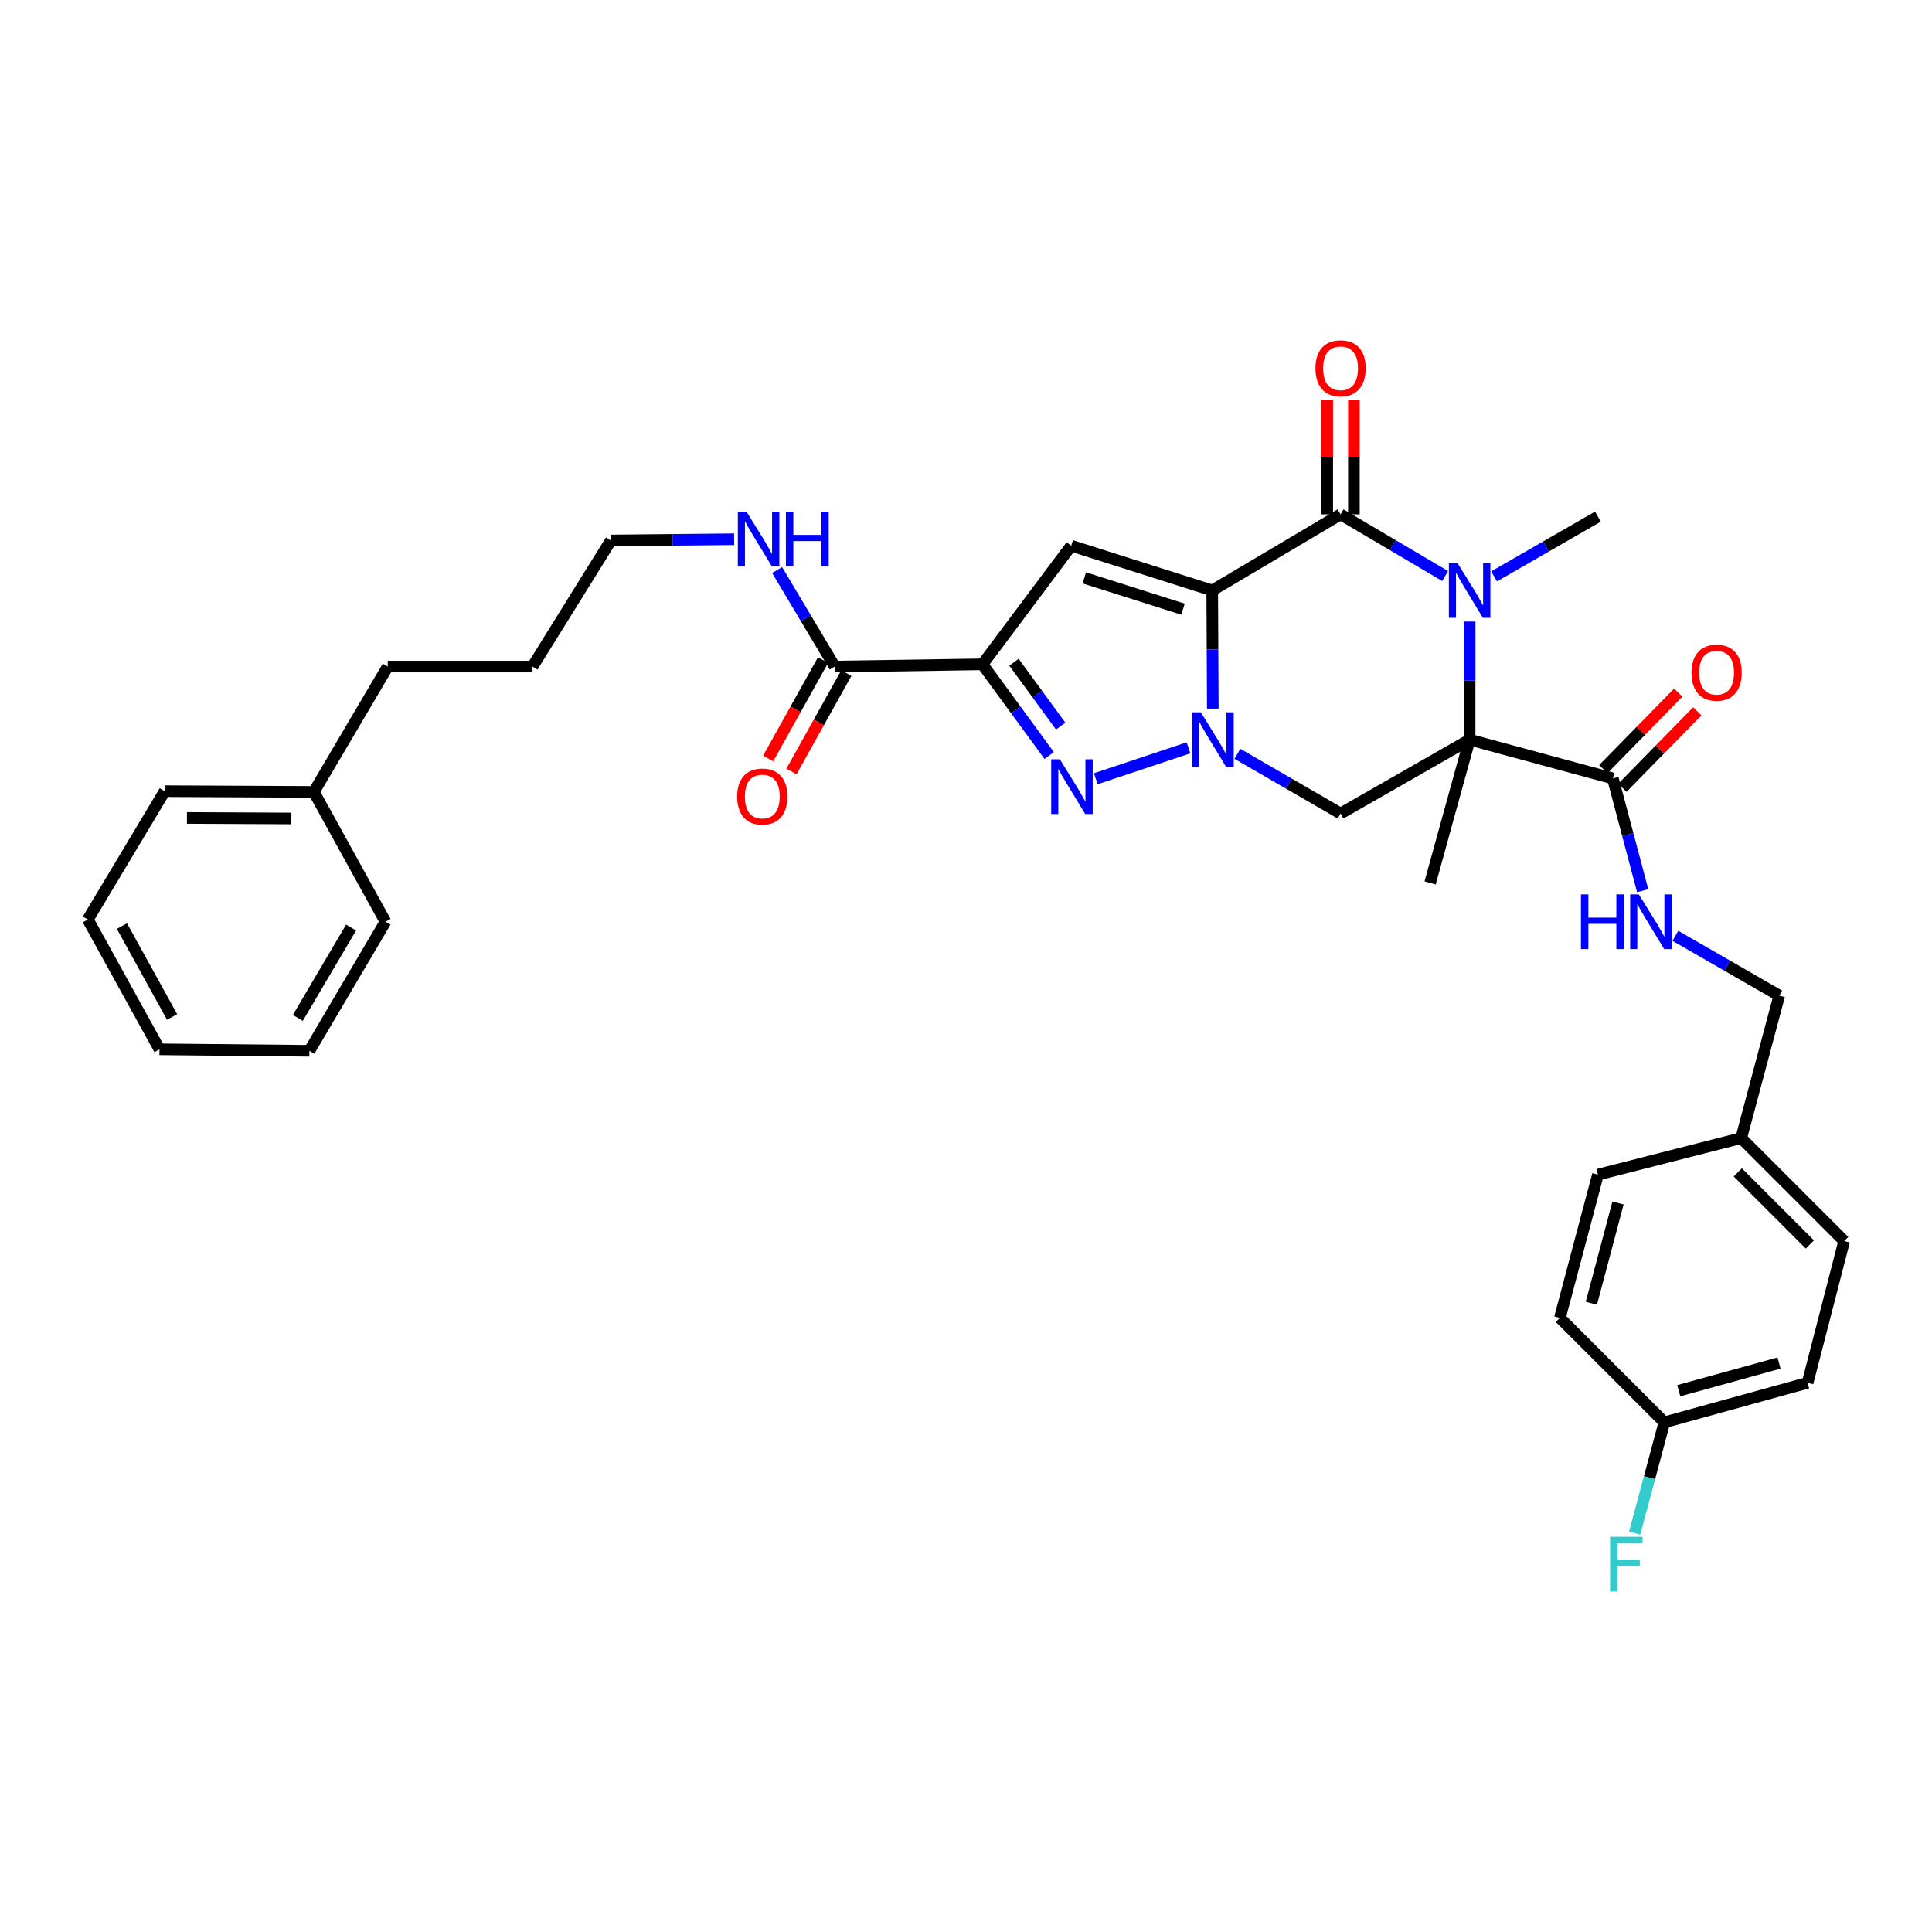 <?xml version='1.0' encoding='iso-8859-1'?>
<svg version='1.1' baseProfile='full'
              xmlns='http://www.w3.org/2000/svg'
                      xmlns:rdkit='http://www.rdkit.org/xml'
                      xmlns:xlink='http://www.w3.org/1999/xlink'
                  xml:space='preserve'
width='1000px' height='1000px' viewBox='0 0 1000 1000'>
<!-- END OF HEADER -->
<rect style='opacity:1.0;fill:#FFFFFF;stroke:none' width='1000' height='1000' x='0' y='0'> </rect>
<path class='bond-0' d='M 627.444,305.616 L 627.596,336.193' style='fill:none;fill-rule:evenodd;stroke:#000000;stroke-width:6px;stroke-linecap:butt;stroke-linejoin:miter;stroke-opacity:1' />
<path class='bond-0' d='M 627.596,336.193 L 627.748,366.769' style='fill:none;fill-rule:evenodd;stroke:#0000FF;stroke-width:6px;stroke-linecap:butt;stroke-linejoin:miter;stroke-opacity:1' />
<path class='bond-2' d='M 627.444,305.616 L 693.874,266.223' style='fill:none;fill-rule:evenodd;stroke:#000000;stroke-width:6px;stroke-linecap:butt;stroke-linejoin:miter;stroke-opacity:1' />
<path class='bond-6' d='M 627.444,305.616 L 554.457,282.46' style='fill:none;fill-rule:evenodd;stroke:#000000;stroke-width:6px;stroke-linecap:butt;stroke-linejoin:miter;stroke-opacity:1' />
<path class='bond-6' d='M 612.321,315.302 L 561.23,299.093' style='fill:none;fill-rule:evenodd;stroke:#000000;stroke-width:6px;stroke-linecap:butt;stroke-linejoin:miter;stroke-opacity:1' />
<path class='bond-5' d='M 615.164,387.079 L 567.17,403.067' style='fill:none;fill-rule:evenodd;stroke:#0000FF;stroke-width:6px;stroke-linecap:butt;stroke-linejoin:miter;stroke-opacity:1' />
<path class='bond-7' d='M 640.475,390.179 L 667.175,405.629' style='fill:none;fill-rule:evenodd;stroke:#0000FF;stroke-width:6px;stroke-linecap:butt;stroke-linejoin:miter;stroke-opacity:1' />
<path class='bond-7' d='M 667.175,405.629 L 693.874,421.08' style='fill:none;fill-rule:evenodd;stroke:#000000;stroke-width:6px;stroke-linecap:butt;stroke-linejoin:miter;stroke-opacity:1' />
<path class='bond-1' d='M 760.679,382.86 L 760.679,352.284' style='fill:none;fill-rule:evenodd;stroke:#000000;stroke-width:6px;stroke-linecap:butt;stroke-linejoin:miter;stroke-opacity:1' />
<path class='bond-1' d='M 760.679,352.284 L 760.679,321.707' style='fill:none;fill-rule:evenodd;stroke:#0000FF;stroke-width:6px;stroke-linecap:butt;stroke-linejoin:miter;stroke-opacity:1' />
<path class='bond-8' d='M 760.679,382.86 L 834.817,402.925' style='fill:none;fill-rule:evenodd;stroke:#000000;stroke-width:6px;stroke-linecap:butt;stroke-linejoin:miter;stroke-opacity:1' />
<path class='bond-15' d='M 760.679,382.86 L 740.223,457.006' style='fill:none;fill-rule:evenodd;stroke:#000000;stroke-width:6px;stroke-linecap:butt;stroke-linejoin:miter;stroke-opacity:1' />
<path class='bond-34' d='M 760.679,382.86 L 693.874,421.08' style='fill:none;fill-rule:evenodd;stroke:#000000;stroke-width:6px;stroke-linecap:butt;stroke-linejoin:miter;stroke-opacity:1' />
<path class='bond-3' d='M 693.874,266.223 L 720.937,282.181' style='fill:none;fill-rule:evenodd;stroke:#000000;stroke-width:6px;stroke-linecap:butt;stroke-linejoin:miter;stroke-opacity:1' />
<path class='bond-3' d='M 720.937,282.181 L 748,298.14' style='fill:none;fill-rule:evenodd;stroke:#0000FF;stroke-width:6px;stroke-linecap:butt;stroke-linejoin:miter;stroke-opacity:1' />
<path class='bond-11' d='M 700.777,266.223 L 700.777,236.709' style='fill:none;fill-rule:evenodd;stroke:#000000;stroke-width:6px;stroke-linecap:butt;stroke-linejoin:miter;stroke-opacity:1' />
<path class='bond-11' d='M 700.777,236.709 L 700.777,207.195' style='fill:none;fill-rule:evenodd;stroke:#FF0000;stroke-width:6px;stroke-linecap:butt;stroke-linejoin:miter;stroke-opacity:1' />
<path class='bond-11' d='M 686.971,266.223 L 686.971,236.709' style='fill:none;fill-rule:evenodd;stroke:#000000;stroke-width:6px;stroke-linecap:butt;stroke-linejoin:miter;stroke-opacity:1' />
<path class='bond-11' d='M 686.971,236.709 L 686.971,207.195' style='fill:none;fill-rule:evenodd;stroke:#FF0000;stroke-width:6px;stroke-linecap:butt;stroke-linejoin:miter;stroke-opacity:1' />
<path class='bond-16' d='M 773.335,298.331 L 800.21,282.86' style='fill:none;fill-rule:evenodd;stroke:#0000FF;stroke-width:6px;stroke-linecap:butt;stroke-linejoin:miter;stroke-opacity:1' />
<path class='bond-16' d='M 800.21,282.86 L 827.086,267.389' style='fill:none;fill-rule:evenodd;stroke:#000000;stroke-width:6px;stroke-linecap:butt;stroke-linejoin:miter;stroke-opacity:1' />
<path class='bond-4' d='M 508.506,343.851 L 554.457,282.46' style='fill:none;fill-rule:evenodd;stroke:#000000;stroke-width:6px;stroke-linecap:butt;stroke-linejoin:miter;stroke-opacity:1' />
<path class='bond-9' d='M 508.506,343.851 L 432.029,345.017' style='fill:none;fill-rule:evenodd;stroke:#000000;stroke-width:6px;stroke-linecap:butt;stroke-linejoin:miter;stroke-opacity:1' />
<path class='bond-35' d='M 508.506,343.851 L 525.775,367.452' style='fill:none;fill-rule:evenodd;stroke:#000000;stroke-width:6px;stroke-linecap:butt;stroke-linejoin:miter;stroke-opacity:1' />
<path class='bond-35' d='M 525.775,367.452 L 543.044,391.052' style='fill:none;fill-rule:evenodd;stroke:#0000FF;stroke-width:6px;stroke-linecap:butt;stroke-linejoin:miter;stroke-opacity:1' />
<path class='bond-35' d='M 524.828,342.778 L 536.917,359.299' style='fill:none;fill-rule:evenodd;stroke:#000000;stroke-width:6px;stroke-linecap:butt;stroke-linejoin:miter;stroke-opacity:1' />
<path class='bond-35' d='M 536.917,359.299 L 549.005,375.82' style='fill:none;fill-rule:evenodd;stroke:#0000FF;stroke-width:6px;stroke-linecap:butt;stroke-linejoin:miter;stroke-opacity:1' />
<path class='bond-10' d='M 834.817,402.925 L 842.531,431.97' style='fill:none;fill-rule:evenodd;stroke:#000000;stroke-width:6px;stroke-linecap:butt;stroke-linejoin:miter;stroke-opacity:1' />
<path class='bond-10' d='M 842.531,431.97 L 850.244,461.015' style='fill:none;fill-rule:evenodd;stroke:#0000FF;stroke-width:6px;stroke-linecap:butt;stroke-linejoin:miter;stroke-opacity:1' />
<path class='bond-12' d='M 839.749,407.755 L 859.135,387.959' style='fill:none;fill-rule:evenodd;stroke:#000000;stroke-width:6px;stroke-linecap:butt;stroke-linejoin:miter;stroke-opacity:1' />
<path class='bond-12' d='M 859.135,387.959 L 878.521,368.164' style='fill:none;fill-rule:evenodd;stroke:#FF0000;stroke-width:6px;stroke-linecap:butt;stroke-linejoin:miter;stroke-opacity:1' />
<path class='bond-12' d='M 829.885,398.095 L 849.271,378.299' style='fill:none;fill-rule:evenodd;stroke:#000000;stroke-width:6px;stroke-linecap:butt;stroke-linejoin:miter;stroke-opacity:1' />
<path class='bond-12' d='M 849.271,378.299 L 868.657,358.504' style='fill:none;fill-rule:evenodd;stroke:#FF0000;stroke-width:6px;stroke-linecap:butt;stroke-linejoin:miter;stroke-opacity:1' />
<path class='bond-13' d='M 426,341.655 L 411.795,367.127' style='fill:none;fill-rule:evenodd;stroke:#000000;stroke-width:6px;stroke-linecap:butt;stroke-linejoin:miter;stroke-opacity:1' />
<path class='bond-13' d='M 411.795,367.127 L 397.59,392.6' style='fill:none;fill-rule:evenodd;stroke:#FF0000;stroke-width:6px;stroke-linecap:butt;stroke-linejoin:miter;stroke-opacity:1' />
<path class='bond-13' d='M 438.058,348.379 L 423.853,373.851' style='fill:none;fill-rule:evenodd;stroke:#000000;stroke-width:6px;stroke-linecap:butt;stroke-linejoin:miter;stroke-opacity:1' />
<path class='bond-13' d='M 423.853,373.851 L 409.648,399.324' style='fill:none;fill-rule:evenodd;stroke:#FF0000;stroke-width:6px;stroke-linecap:butt;stroke-linejoin:miter;stroke-opacity:1' />
<path class='bond-14' d='M 432.029,345.017 L 417.132,320.039' style='fill:none;fill-rule:evenodd;stroke:#000000;stroke-width:6px;stroke-linecap:butt;stroke-linejoin:miter;stroke-opacity:1' />
<path class='bond-14' d='M 417.132,320.039 L 402.235,295.06' style='fill:none;fill-rule:evenodd;stroke:#0000FF;stroke-width:6px;stroke-linecap:butt;stroke-linejoin:miter;stroke-opacity:1' />
<path class='bond-17' d='M 867.17,484.379 L 894.053,499.854' style='fill:none;fill-rule:evenodd;stroke:#0000FF;stroke-width:6px;stroke-linecap:butt;stroke-linejoin:miter;stroke-opacity:1' />
<path class='bond-17' d='M 894.053,499.854 L 920.936,515.328' style='fill:none;fill-rule:evenodd;stroke:#000000;stroke-width:6px;stroke-linecap:butt;stroke-linejoin:miter;stroke-opacity:1' />
<path class='bond-26' d='M 379.992,279.105 L 348.087,279.425' style='fill:none;fill-rule:evenodd;stroke:#0000FF;stroke-width:6px;stroke-linecap:butt;stroke-linejoin:miter;stroke-opacity:1' />
<path class='bond-26' d='M 348.087,279.425 L 316.181,279.745' style='fill:none;fill-rule:evenodd;stroke:#000000;stroke-width:6px;stroke-linecap:butt;stroke-linejoin:miter;stroke-opacity:1' />
<path class='bond-19' d='M 920.936,515.328 L 901.247,589.075' style='fill:none;fill-rule:evenodd;stroke:#000000;stroke-width:6px;stroke-linecap:butt;stroke-linejoin:miter;stroke-opacity:1' />
<path class='bond-18' d='M 861.478,736.208 L 935.608,715.752' style='fill:none;fill-rule:evenodd;stroke:#000000;stroke-width:6px;stroke-linecap:butt;stroke-linejoin:miter;stroke-opacity:1' />
<path class='bond-18' d='M 868.925,719.831 L 920.816,705.512' style='fill:none;fill-rule:evenodd;stroke:#000000;stroke-width:6px;stroke-linecap:butt;stroke-linejoin:miter;stroke-opacity:1' />
<path class='bond-20' d='M 861.478,736.208 L 853.782,764.875' style='fill:none;fill-rule:evenodd;stroke:#000000;stroke-width:6px;stroke-linecap:butt;stroke-linejoin:miter;stroke-opacity:1' />
<path class='bond-20' d='M 853.782,764.875 L 846.085,793.542' style='fill:none;fill-rule:evenodd;stroke:#33CCCC;stroke-width:6px;stroke-linecap:butt;stroke-linejoin:miter;stroke-opacity:1' />
<path class='bond-36' d='M 861.478,736.208 L 807.397,682.142' style='fill:none;fill-rule:evenodd;stroke:#000000;stroke-width:6px;stroke-linecap:butt;stroke-linejoin:miter;stroke-opacity:1' />
<path class='bond-23' d='M 901.247,589.075 L 827.086,607.997' style='fill:none;fill-rule:evenodd;stroke:#000000;stroke-width:6px;stroke-linecap:butt;stroke-linejoin:miter;stroke-opacity:1' />
<path class='bond-24' d='M 901.247,589.075 L 954.545,642.374' style='fill:none;fill-rule:evenodd;stroke:#000000;stroke-width:6px;stroke-linecap:butt;stroke-linejoin:miter;stroke-opacity:1' />
<path class='bond-24' d='M 899.479,606.832 L 936.788,644.141' style='fill:none;fill-rule:evenodd;stroke:#000000;stroke-width:6px;stroke-linecap:butt;stroke-linejoin:miter;stroke-opacity:1' />
<path class='bond-21' d='M 807.397,682.142 L 827.086,607.997' style='fill:none;fill-rule:evenodd;stroke:#000000;stroke-width:6px;stroke-linecap:butt;stroke-linejoin:miter;stroke-opacity:1' />
<path class='bond-21' d='M 823.694,674.564 L 837.476,622.662' style='fill:none;fill-rule:evenodd;stroke:#000000;stroke-width:6px;stroke-linecap:butt;stroke-linejoin:miter;stroke-opacity:1' />
<path class='bond-22' d='M 935.608,715.752 L 954.545,642.374' style='fill:none;fill-rule:evenodd;stroke:#000000;stroke-width:6px;stroke-linecap:butt;stroke-linejoin:miter;stroke-opacity:1' />
<path class='bond-25' d='M 162.46,409.889 L 200.695,345.017' style='fill:none;fill-rule:evenodd;stroke:#000000;stroke-width:6px;stroke-linecap:butt;stroke-linejoin:miter;stroke-opacity:1' />
<path class='bond-28' d='M 162.46,409.889 L 85.246,409.506' style='fill:none;fill-rule:evenodd;stroke:#000000;stroke-width:6px;stroke-linecap:butt;stroke-linejoin:miter;stroke-opacity:1' />
<path class='bond-28' d='M 150.809,423.637 L 96.76,423.369' style='fill:none;fill-rule:evenodd;stroke:#000000;stroke-width:6px;stroke-linecap:butt;stroke-linejoin:miter;stroke-opacity:1' />
<path class='bond-29' d='M 162.46,409.889 L 199.529,477.093' style='fill:none;fill-rule:evenodd;stroke:#000000;stroke-width:6px;stroke-linecap:butt;stroke-linejoin:miter;stroke-opacity:1' />
<path class='bond-30' d='M 316.181,279.745 L 275.623,345.017' style='fill:none;fill-rule:evenodd;stroke:#000000;stroke-width:6px;stroke-linecap:butt;stroke-linejoin:miter;stroke-opacity:1' />
<path class='bond-27' d='M 200.695,345.017 L 275.623,345.017' style='fill:none;fill-rule:evenodd;stroke:#000000;stroke-width:6px;stroke-linecap:butt;stroke-linejoin:miter;stroke-opacity:1' />
<path class='bond-31' d='M 85.246,409.506 L 45.455,475.943' style='fill:none;fill-rule:evenodd;stroke:#000000;stroke-width:6px;stroke-linecap:butt;stroke-linejoin:miter;stroke-opacity:1' />
<path class='bond-32' d='M 199.529,477.093 L 160.144,543.891' style='fill:none;fill-rule:evenodd;stroke:#000000;stroke-width:6px;stroke-linecap:butt;stroke-linejoin:miter;stroke-opacity:1' />
<path class='bond-32' d='M 181.729,480.101 L 154.159,526.859' style='fill:none;fill-rule:evenodd;stroke:#000000;stroke-width:6px;stroke-linecap:butt;stroke-linejoin:miter;stroke-opacity:1' />
<path class='bond-37' d='M 45.455,475.943 L 82.546,543.124' style='fill:none;fill-rule:evenodd;stroke:#000000;stroke-width:6px;stroke-linecap:butt;stroke-linejoin:miter;stroke-opacity:1' />
<path class='bond-37' d='M 63.105,479.347 L 89.069,526.374' style='fill:none;fill-rule:evenodd;stroke:#000000;stroke-width:6px;stroke-linecap:butt;stroke-linejoin:miter;stroke-opacity:1' />
<path class='bond-33' d='M 160.144,543.891 L 82.546,543.124' style='fill:none;fill-rule:evenodd;stroke:#000000;stroke-width:6px;stroke-linecap:butt;stroke-linejoin:miter;stroke-opacity:1' />
<path  class='atom-1' d='M 621.568 368.7
L 630.848 383.7
Q 631.768 385.18, 633.248 387.86
Q 634.728 390.54, 634.808 390.7
L 634.808 368.7
L 638.568 368.7
L 638.568 397.02
L 634.688 397.02
L 624.728 380.62
Q 623.568 378.7, 622.328 376.5
Q 621.128 374.3, 620.768 373.62
L 620.768 397.02
L 617.088 397.02
L 617.088 368.7
L 621.568 368.7
' fill='#0000FF'/>
<path  class='atom-4' d='M 754.419 291.456
L 763.699 306.456
Q 764.619 307.936, 766.099 310.616
Q 767.579 313.296, 767.659 313.456
L 767.659 291.456
L 771.419 291.456
L 771.419 319.776
L 767.539 319.776
L 757.579 303.376
Q 756.419 301.456, 755.179 299.256
Q 753.979 297.056, 753.619 296.376
L 753.619 319.776
L 749.939 319.776
L 749.939 291.456
L 754.419 291.456
' fill='#0000FF'/>
<path  class='atom-6' d='M 548.58 393.014
L 557.86 408.014
Q 558.78 409.494, 560.26 412.174
Q 561.74 414.854, 561.82 415.014
L 561.82 393.014
L 565.58 393.014
L 565.58 421.334
L 561.7 421.334
L 551.74 404.934
Q 550.58 403.014, 549.34 400.814
Q 548.14 398.614, 547.78 397.934
L 547.78 421.334
L 544.1 421.334
L 544.1 393.014
L 548.58 393.014
' fill='#0000FF'/>
<path  class='atom-11' d='M 818.294 462.933
L 822.134 462.933
L 822.134 474.973
L 836.614 474.973
L 836.614 462.933
L 840.454 462.933
L 840.454 491.253
L 836.614 491.253
L 836.614 478.173
L 822.134 478.173
L 822.134 491.253
L 818.294 491.253
L 818.294 462.933
' fill='#0000FF'/>
<path  class='atom-11' d='M 848.254 462.933
L 857.534 477.933
Q 858.454 479.413, 859.934 482.093
Q 861.414 484.773, 861.494 484.933
L 861.494 462.933
L 865.254 462.933
L 865.254 491.253
L 861.374 491.253
L 851.414 474.853
Q 850.254 472.933, 849.014 470.733
Q 847.814 468.533, 847.454 467.853
L 847.454 491.253
L 843.774 491.253
L 843.774 462.933
L 848.254 462.933
' fill='#0000FF'/>
<path  class='atom-12' d='M 680.874 190.623
Q 680.874 183.823, 684.234 180.023
Q 687.594 176.223, 693.874 176.223
Q 700.154 176.223, 703.514 180.023
Q 706.874 183.823, 706.874 190.623
Q 706.874 197.503, 703.474 201.423
Q 700.074 205.303, 693.874 205.303
Q 687.634 205.303, 684.234 201.423
Q 680.874 197.543, 680.874 190.623
M 693.874 202.103
Q 698.194 202.103, 700.514 199.223
Q 702.874 196.303, 702.874 190.623
Q 702.874 185.063, 700.514 182.263
Q 698.194 179.423, 693.874 179.423
Q 689.554 179.423, 687.194 182.223
Q 684.874 185.023, 684.874 190.623
Q 684.874 196.343, 687.194 199.223
Q 689.554 202.103, 693.874 202.103
' fill='#FF0000'/>
<path  class='atom-13' d='M 875.507 348.18
Q 875.507 341.38, 878.867 337.58
Q 882.227 333.78, 888.507 333.78
Q 894.787 333.78, 898.147 337.58
Q 901.507 341.38, 901.507 348.18
Q 901.507 355.06, 898.107 358.98
Q 894.707 362.86, 888.507 362.86
Q 882.267 362.86, 878.867 358.98
Q 875.507 355.1, 875.507 348.18
M 888.507 359.66
Q 892.827 359.66, 895.147 356.78
Q 897.507 353.86, 897.507 348.18
Q 897.507 342.62, 895.147 339.82
Q 892.827 336.98, 888.507 336.98
Q 884.187 336.98, 881.827 339.78
Q 879.507 342.58, 879.507 348.18
Q 879.507 353.9, 881.827 356.78
Q 884.187 359.66, 888.507 359.66
' fill='#FF0000'/>
<path  class='atom-14' d='M 381.561 412.286
Q 381.561 405.486, 384.921 401.686
Q 388.281 397.886, 394.561 397.886
Q 400.841 397.886, 404.201 401.686
Q 407.561 405.486, 407.561 412.286
Q 407.561 419.166, 404.161 423.086
Q 400.761 426.966, 394.561 426.966
Q 388.321 426.966, 384.921 423.086
Q 381.561 419.206, 381.561 412.286
M 394.561 423.766
Q 398.881 423.766, 401.201 420.886
Q 403.561 417.966, 403.561 412.286
Q 403.561 406.726, 401.201 403.926
Q 398.881 401.086, 394.561 401.086
Q 390.241 401.086, 387.881 403.886
Q 385.561 406.686, 385.561 412.286
Q 385.561 418.006, 387.881 420.886
Q 390.241 423.766, 394.561 423.766
' fill='#FF0000'/>
<path  class='atom-15' d='M 386.383 264.818
L 395.663 279.818
Q 396.583 281.298, 398.063 283.978
Q 399.543 286.658, 399.623 286.818
L 399.623 264.818
L 403.383 264.818
L 403.383 293.138
L 399.503 293.138
L 389.543 276.738
Q 388.383 274.818, 387.143 272.618
Q 385.943 270.418, 385.583 269.738
L 385.583 293.138
L 381.903 293.138
L 381.903 264.818
L 386.383 264.818
' fill='#0000FF'/>
<path  class='atom-15' d='M 406.783 264.818
L 410.623 264.818
L 410.623 276.858
L 425.103 276.858
L 425.103 264.818
L 428.943 264.818
L 428.943 293.138
L 425.103 293.138
L 425.103 280.058
L 410.623 280.058
L 410.623 293.138
L 406.783 293.138
L 406.783 264.818
' fill='#0000FF'/>
<path  class='atom-21' d='M 833.354 795.442
L 850.194 795.442
L 850.194 798.682
L 837.154 798.682
L 837.154 807.282
L 848.754 807.282
L 848.754 810.562
L 837.154 810.562
L 837.154 823.762
L 833.354 823.762
L 833.354 795.442
' fill='#33CCCC'/>
</svg>
